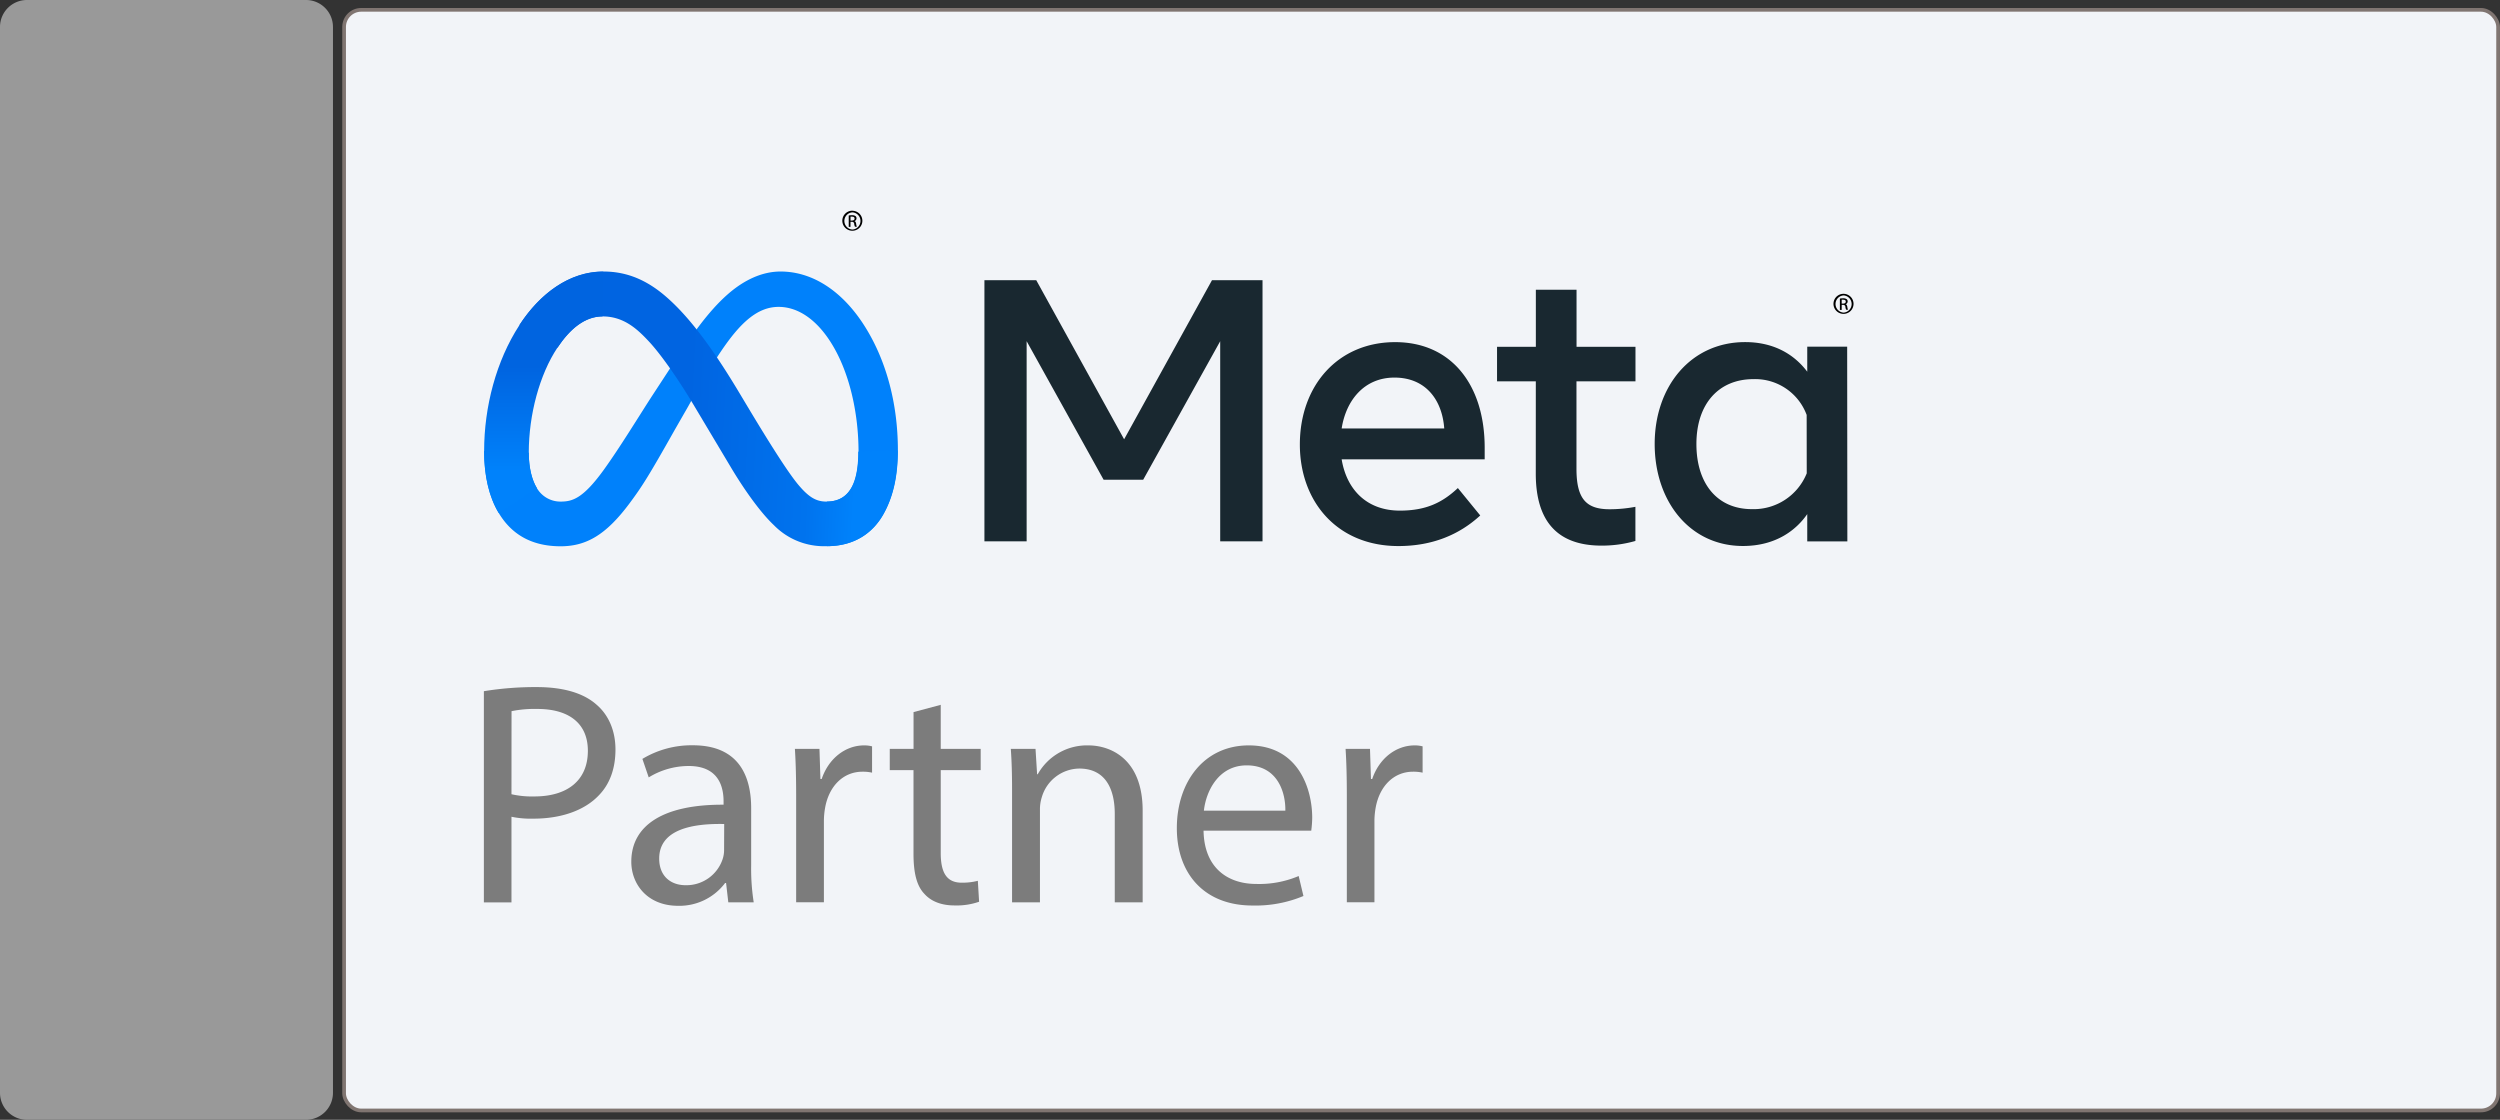 <svg xmlns="http://www.w3.org/2000/svg" xmlns:xlink="http://www.w3.org/1999/xlink" viewBox="0 0 675.75 302.68"><rect x="0" y="0" width="675.75" height="302.68" fill="#333333" stroke="none"/><defs><style>.cls-1,.cls-4{fill:none;}.cls-2{clip-path:url(#clip-path);}.cls-3{fill:#f2f4f8;}.cls-4{stroke:#807571;stroke-linecap:round;stroke-miterlimit:1;}.cls-5{fill:#7c7c7c;}.cls-6{fill:#999;}.cls-7{fill:#0081fb;}.cls-8{fill:url(#linear-gradient);}.cls-9{fill:url(#linear-gradient-2);}.cls-10{fill:#192830;}</style><clipPath id="clip-path" transform="translate(-3.5 -8.84)"><rect class="cls-1" width="689.5" height="318"></rect></clipPath><linearGradient id="linear-gradient" x1="-125.06" y1="594.05" x2="-97.68" y2="595.44" gradientTransform="translate(510.02 -1551.86) scale(2.81)" gradientUnits="userSpaceOnUse"><stop offset="0" stop-color="#0064e1"></stop><stop offset="0.4" stop-color="#0064e1"></stop><stop offset="0.83" stop-color="#0073ee"></stop><stop offset="1" stop-color="#0082fb"></stop></linearGradient><linearGradient id="linear-gradient-2" x1="-127.96" y1="600.75" x2="-127.96" y2="590.66" gradientTransform="translate(510.02 -1551.86) scale(2.81)" gradientUnits="userSpaceOnUse"><stop offset="0" stop-color="#0082fb"></stop><stop offset="1" stop-color="#0064e0"></stop></linearGradient></defs><title>partner-5</title><g id="Layer_1" data-name="Layer 1"><g class="cls-2"><path class="cls-3" d="M674.11,309h-573a4.63,4.63,0,0,1-4.63-4.63V16.13a4.63,4.63,0,0,1,4.63-4.63h573a4.63,4.63,0,0,1,4.63,4.63V304.37a4.63,4.63,0,0,1-4.63,4.63" transform="translate(-3.5 -8.84)"></path><rect class="cls-4" x="93.01" y="2.66" width="582.23" height="297.5" rx="4.63" ry="4.63"></rect></g><path class="cls-5" d="M134.29,195.67a86.45,86.45,0,0,1,14.31-1.11c7.37,0,12.77,1.71,16.2,4.8,3.17,2.74,5.06,6.94,5.06,12.08s-1.54,9.34-4.46,12.34c-3.94,4.2-10.37,6.34-17.65,6.34a25.7,25.7,0,0,1-6-.51v23.14h-7.46Zm7.46,27.85a25,25,0,0,0,6.17.6c9,0,14.48-4.37,14.48-12.34,0-7.63-5.4-11.31-13.63-11.31a31.27,31.27,0,0,0-7,.6Z" transform="translate(-3.5 -8.84)"></path><path class="cls-5" d="M200.36,252.74l-.6-5.23h-.26a15.45,15.45,0,0,1-12.68,6.17c-8.4,0-12.68-5.91-12.68-11.91,0-10,8.91-15.51,24.94-15.42v-.86c0-3.43-.94-9.6-9.43-9.6a20.67,20.67,0,0,0-10.8,3.08l-1.71-5a25.75,25.75,0,0,1,13.63-3.68c12.68,0,15.77,8.65,15.77,17V242.8a58.35,58.35,0,0,0,.69,9.94Zm-1.11-21.17c-8.23-.17-17.57,1.29-17.57,9.34,0,4.88,3.26,7.2,7.11,7.2a10.32,10.32,0,0,0,10-6.94,7.87,7.87,0,0,0,.43-2.4Z" transform="translate(-3.5 -8.84)"></path><path class="cls-5" d="M218.7,224.2c0-4.88-.09-9.08-.34-12.94H225l.26,8.14h.34c1.88-5.57,6.43-9.08,11.48-9.08a8.18,8.18,0,0,1,2.14.26v7.11a11.36,11.36,0,0,0-2.57-.26c-5.31,0-9.08,4-10.11,9.68a21.22,21.22,0,0,0-.34,3.51v22.11H218.7Z" transform="translate(-3.5 -8.84)"></path><path class="cls-5" d="M257.78,199.35v11.91h10.8V217h-10.8v22.37c0,5.14,1.46,8.06,5.66,8.06a16.78,16.78,0,0,0,4.37-.51l.34,5.66a18.44,18.44,0,0,1-6.68,1c-3.51,0-6.34-1.11-8.14-3.17-2.14-2.23-2.91-5.91-2.91-10.8V217H244v-5.74h6.43v-9.94Z" transform="translate(-3.5 -8.84)"></path><path class="cls-5" d="M277.06,222.49c0-4.28-.09-7.8-.34-11.23h6.68l.43,6.86H284a15.25,15.25,0,0,1,13.71-7.8c5.74,0,14.65,3.43,14.65,17.65v24.77h-7.54V228.83c0-6.68-2.48-12.25-9.6-12.25a10.71,10.71,0,0,0-10.11,7.71,10.84,10.84,0,0,0-.51,3.51v24.94h-7.54Z" transform="translate(-3.5 -8.84)"></path><path class="cls-5" d="M328.82,233.37c.17,10.2,6.68,14.4,14.23,14.4a27.27,27.27,0,0,0,11.48-2.14l1.29,5.4A33.59,33.59,0,0,1,342,253.6c-12.77,0-20.4-8.4-20.4-20.91s7.37-22.37,19.45-22.37c13.54,0,17.14,11.91,17.14,19.54a28.34,28.34,0,0,1-.26,3.51Zm22.11-5.4c.09-4.8-2-12.25-10.45-12.25-7.63,0-11,7-11.57,12.25Z" transform="translate(-3.5 -8.84)"></path><path class="cls-5" d="M367.55,224.2c0-4.88-.09-9.08-.34-12.94h6.6l.26,8.14h.34c1.88-5.57,6.43-9.08,11.48-9.08a8.18,8.18,0,0,1,2.14.26v7.11a11.36,11.36,0,0,0-2.57-.26c-5.31,0-9.08,4-10.11,9.68a21.17,21.17,0,0,0-.34,3.51v22.11h-7.46Z" transform="translate(-3.5 -8.84)"></path><path d="M501.82,88.26A2.71,2.71,0,0,1,504.51,91v0a2.71,2.71,0,1,1-2.71-2.74h0Zm0,.43a2.33,2.33,0,0,0,0,4.65,2.33,2.33,0,0,0,0-4.65h0Zm-.51,3.92h-.49V89.54a5.55,5.55,0,0,1,.87-.07,1.61,1.61,0,0,1,.95.23.73.73,0,0,1,.28.63.76.76,0,0,1-.6.74v0c.27,0,.45.29.51.74a2.49,2.49,0,0,0,.2.76h-.51a2.26,2.26,0,0,1-.21-.78.57.57,0,0,0-.66-.54h-.34V92.6Zm0-1.7h.35c.4,0,.75-.15.75-.52s-.2-.54-.75-.54a2.3,2.3,0,0,0-.35,0ZM233.91,65.81a2.71,2.71,0,0,1,2.69,2.72v0a2.71,2.71,0,1,1-2.71-2.74h0Zm0,.43a2.33,2.33,0,0,0,0,4.65,2.33,2.33,0,0,0,0-4.65Zm-.51,3.92h-.49V67.08a5.33,5.33,0,0,1,.87-.07,1.59,1.59,0,0,1,.95.23.73.73,0,0,1,.28.63.76.76,0,0,1-.6.74v0c.27,0,.45.29.51.75a2.52,2.52,0,0,0,.19.76h-.51a2.21,2.21,0,0,1-.21-.78.57.57,0,0,0-.66-.54h-.34v1.32Zm0-1.7h.35c.4,0,.74-.15.74-.52s-.19-.54-.74-.54a2.27,2.27,0,0,0-.35,0Z" transform="translate(-3.5 -8.84)"></path><path id="KORDON" class="cls-6" d="M86.21,311.52H10.79a7.29,7.29,0,0,1-7.29-7.29V16.13a7.29,7.29,0,0,1,7.29-7.29H86.21a7.29,7.29,0,0,1,7.29,7.29v288.1a7.29,7.29,0,0,1-7.29,7.29" transform="translate(-3.5 -8.84)"></path></g><g id="MRTA"><path class="cls-7" d="M146.43,131.19c0,4.27.94,7.55,2.16,9.53a7.37,7.37,0,0,0,6.44,3.7c3.15,0,6-.78,11.58-8.46,4.45-6.15,9.69-14.79,13.21-20.2l6-9.18c4.15-6.37,8.95-13.45,14.45-18.25,4.49-3.92,9.34-6.1,14.22-6.1,8.19,0,16,4.75,22,13.65,6.53,9.75,9.71,22,9.71,34.7,0,7.53-1.49,13.07-4,17.44s-7.2,8.45-15.2,8.45V144.41c6.85,0,8.56-6.3,8.56-13.5,0-10.27-2.4-21.67-7.67-29.81-3.74-5.78-8.59-9.31-13.93-9.31-5.77,0-10.42,4.35-15.64,12.11-2.78,4.12-5.63,9.15-8.82,14.82L185.9,125c-7.07,12.54-8.87,15.4-12.4,20.11-6.2,8.25-11.49,11.39-18.46,11.39-8.27,0-13.49-3.58-16.73-9-2.65-4.39-3.95-10.16-3.95-16.74Z" transform="translate(-3.5 -8.84)"></path><path class="cls-8" d="M143.88,96.73c5.54-8.53,13.52-14.5,22.69-14.5,5.31,0,10.58,1.57,16.09,6.07,6,4.92,12.45,13,20.46,26.36l2.87,4.79c6.94,11.55,10.88,17.49,13.19,20.3,3,3.6,5,4.67,7.75,4.67,6.85,0,8.56-6.3,8.56-13.5l10.65-.34c0,7.53-1.49,13.07-4,17.44s-7.2,8.45-15.2,8.45a18.92,18.92,0,0,1-14.26-5.68c-3.75-3.53-8.13-9.8-11.5-15.43l-10-16.75c-5-8.41-9.64-14.67-12.32-17.51-2.87-3.05-6.56-6.73-12.46-6.73-4.77,0-8.82,3.34-12.21,8.47Z" transform="translate(-3.5 -8.84)"></path><path class="cls-9" d="M166.37,94.36c-4.77,0-8.82,3.34-12.21,8.47-4.79,7.23-7.73,18-7.73,28.36,0,4.27.94,7.55,2.16,9.53l-10.29,6.78c-2.64-4.4-3.94-10.17-3.94-16.74,0-12,3.28-24.41,9.52-34,5.54-8.53,13.52-14.5,22.69-14.5Z" transform="translate(-3.5 -8.84)"></path><path class="cls-10" d="M269.6,84.58h14l23.75,43,23.75-43h13.66v70.59H333.32v-54.1L312.5,138.52H301.81L281,101.06v54.1H269.59V84.58Zm110.82,26.32c-8.17,0-13.09,6.15-14.27,13.76h27.73c-.57-7.84-5.1-13.76-13.46-13.76ZM354.85,129c0-16,10.35-27.68,25.76-27.68,15.16,0,24.2,11.51,24.2,28.54V133H366.15c1.37,8.28,6.87,13.86,15.73,13.86,7.07,0,11.49-2.16,15.68-6.1l6.05,7.41c-5.7,5.24-13,8.27-22.14,8.27C364.79,156.42,354.85,144.26,354.85,129Zm63.78-17.09H408.15v-9.33h10.49V87.15h11v15.43h15.93v9.33H429.62v23.64c0,8.07,2.58,10.94,8.93,10.94a37.16,37.16,0,0,0,7-.66v9.23a32.69,32.69,0,0,1-9.13,1.26q-17.8,0-17.8-19.46ZM491.84,121a14.83,14.83,0,0,0-14.37-9.68c-9.4,0-15.43,6.67-15.43,17.54,0,10.6,5.54,17.6,15,17.6a15.47,15.47,0,0,0,14.82-9.68Zm11,34.18H492V147.8c-3,4.34-8.5,8.62-17.39,8.62-14.3,0-23.85-12-23.85-27.58s9.79-27.53,24.45-27.53c7.25,0,12.94,2.9,16.79,8v-6.76h10.79Z" transform="translate(-3.5 -8.84)"></path></g></svg>